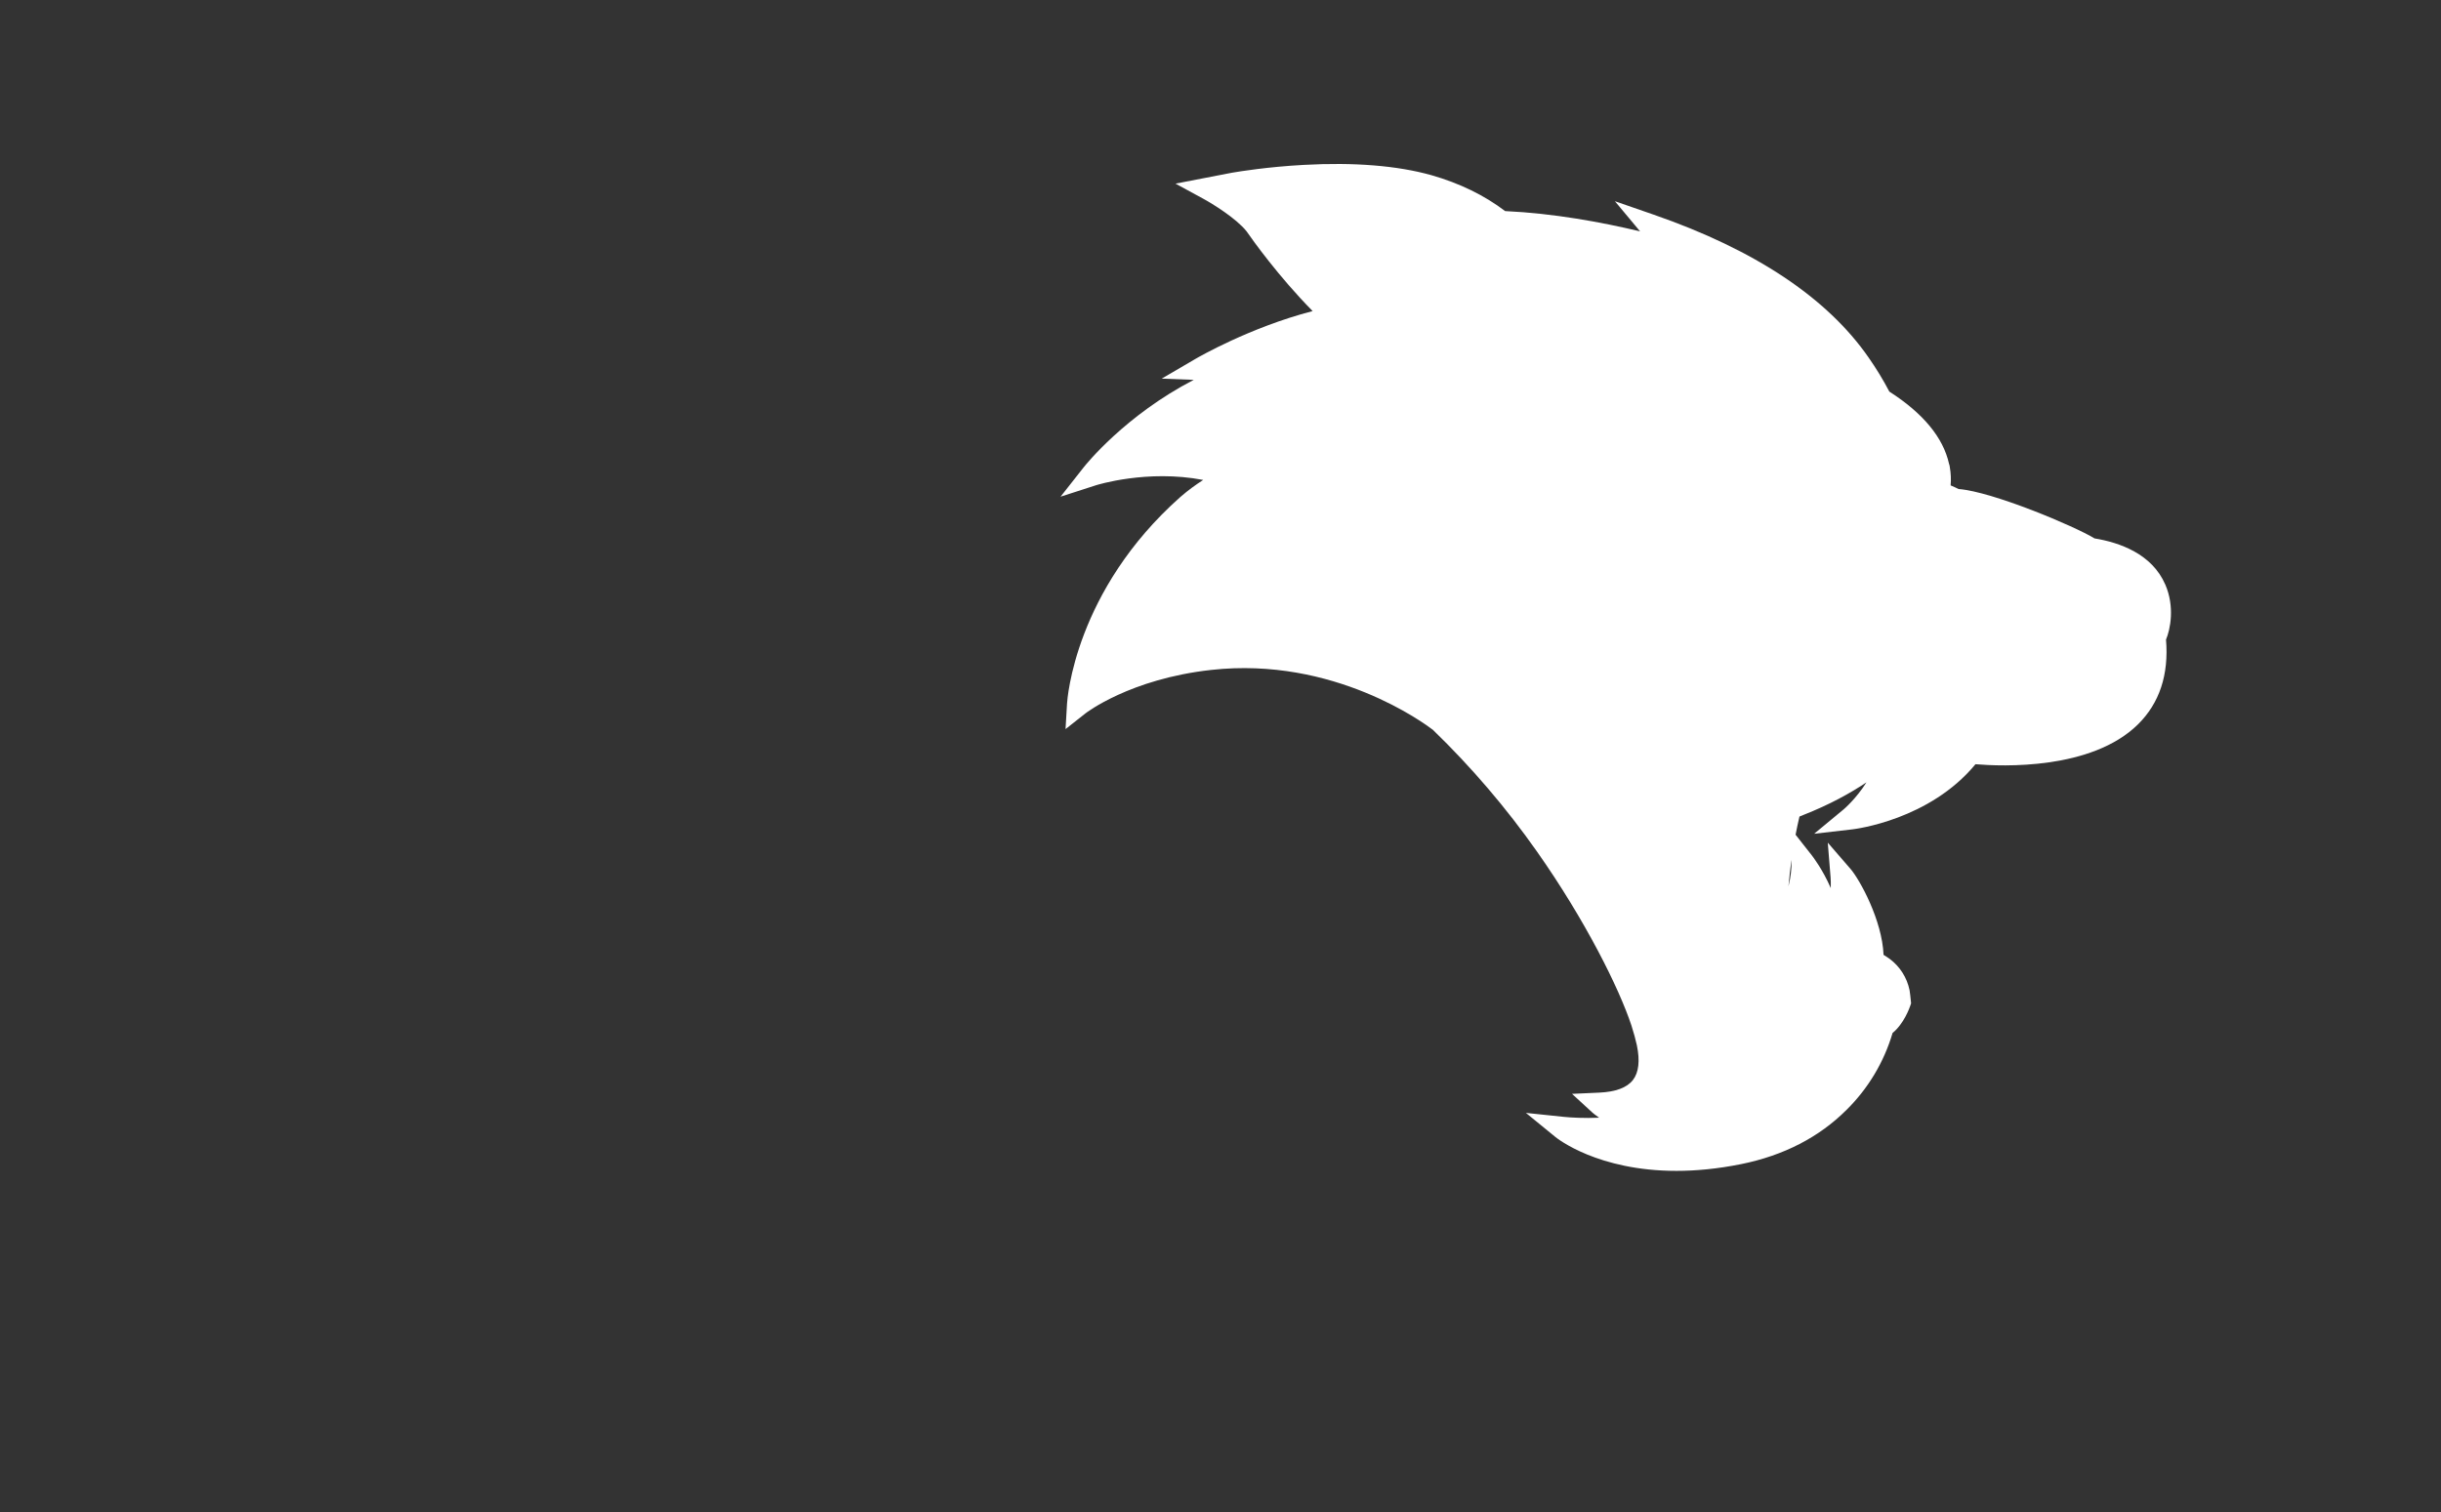 <?xml version="1.0" encoding="UTF-8"?><svg id="Layer_2" xmlns="http://www.w3.org/2000/svg" viewBox="0 0 1200 743.65"><rect x="0" y="0" width="1200" height="743.65" fill="#333333" stroke="none"/><defs><style>.cls-1{fill:none;}.cls-2{fill:#fff;}</style></defs><g id="Border_for_each_Layer"><rect class="cls-1" width="1200" height="743.65"/></g><g id="Head_-_01"><path class="cls-2" d="M1064.43,287.41c-6.49-14.97-22.23-20.6-34.78-22.66-9.66-5.95-50.26-23.05-66.8-24.27-1.28-.64-2.59-1.24-3.92-1.79,.26-2.97,.13-5.95-.39-8.92-.05-.58-.18-1.15-.39-1.69-2.87-12.93-12.74-24.87-29.35-35.52-3.03-5.77-6.45-11.39-10.17-16.71-20.35-29.39-55.9-53.04-105.67-70.29l-19.07-6.61,12.38,14.83c-18.96-4.54-42.46-8.87-66.35-9.98-10.18-7.75-22.35-13.69-36.21-17.65-16.82-4.72-37.98-6.42-62.88-5.06-17.56,.96-31.31,3.18-35.2,3.85l-27.75,5.36,13.71,7.46c4.21,2.29,16.19,9.61,21.26,16.04,2.86,4.13,15.51,21.96,32.44,39.17-30.87,8.01-56.45,22.83-57.63,23.53l-16.56,9.68,15.76,.61c-33.72,17.47-53.15,41.77-54.12,43.01l-11.37,14.44,17.49-5.64c.28-.09,25.07-7.89,52.64-2.59-3.6,2.31-7.42,5.06-11.19,8.34-51.95,46.09-55.63,99.48-55.76,101.73l-.73,12.45,9.79-7.73c.21-.17,21.88-16.97,61.84-21.37,60.4-6.71,105.07,26.47,108.97,29.47,18.87,18.26,36.09,38.4,51.19,59.89,23.68,33.63,40.39,67.23,46.43,85.57,1.14,3.57,2.04,6.83,2.65,9.65,1.58,7.65,.93,13.4-1.94,17.08-2.91,3.75-8.46,5.83-16.49,6.2l-13.45,.61,9.92,9.11c.14,.13,1.34,1.21,3.41,2.62-7.16,.32-13.96-.06-17.38-.42l-18.62-1.95,14.5,11.85c1.02,.83,20.93,16.66,59.5,16.66,9.48,0,20.09-.96,31.82-3.32,20.9-4.23,38.34-13.22,51.82-26.7,10.62-10.48,18.41-23.51,22.62-37.8,5.58-4.52,8.38-12.42,8.71-13.41l.39-1.16-.41-3.91-.3-2.26-.07-.4c-1.27-6.09-4.71-11.5-9.68-15.23l-.09-.06c-.97-.7-1.96-1.36-2.99-1.98-.68-17-11.7-37-16.22-42.23l-11.2-12.94,1.38,17.06c.1,1.23,.16,3.1,.1,5.29-4.02-9.27-8.96-15.63-9.3-16.07l-8-10.17c.58-3.06,1.22-6.04,1.91-8.95,1.11-.44,1.91-.77,1.92-.78,12.93-5.08,23.17-10.78,31.01-16.02-5.14,8.12-11.06,13.14-11.16,13.22l-14.55,12.05,18.77-2.17c1.58-.18,37.98-4.69,60.53-32.03,12.98,1.1,57.06,2.96,79.93-19.64,10.55-10.43,15.17-24.43,13.74-41.63,2.11-5.04,4.4-16.1-.37-27.11Zm-185.23,148.45c.41-4.45,.9-8.8,1.49-13.02l.02,1.36c.04,2.42-.29,6.97-1.51,11.65Z"/></g></svg>